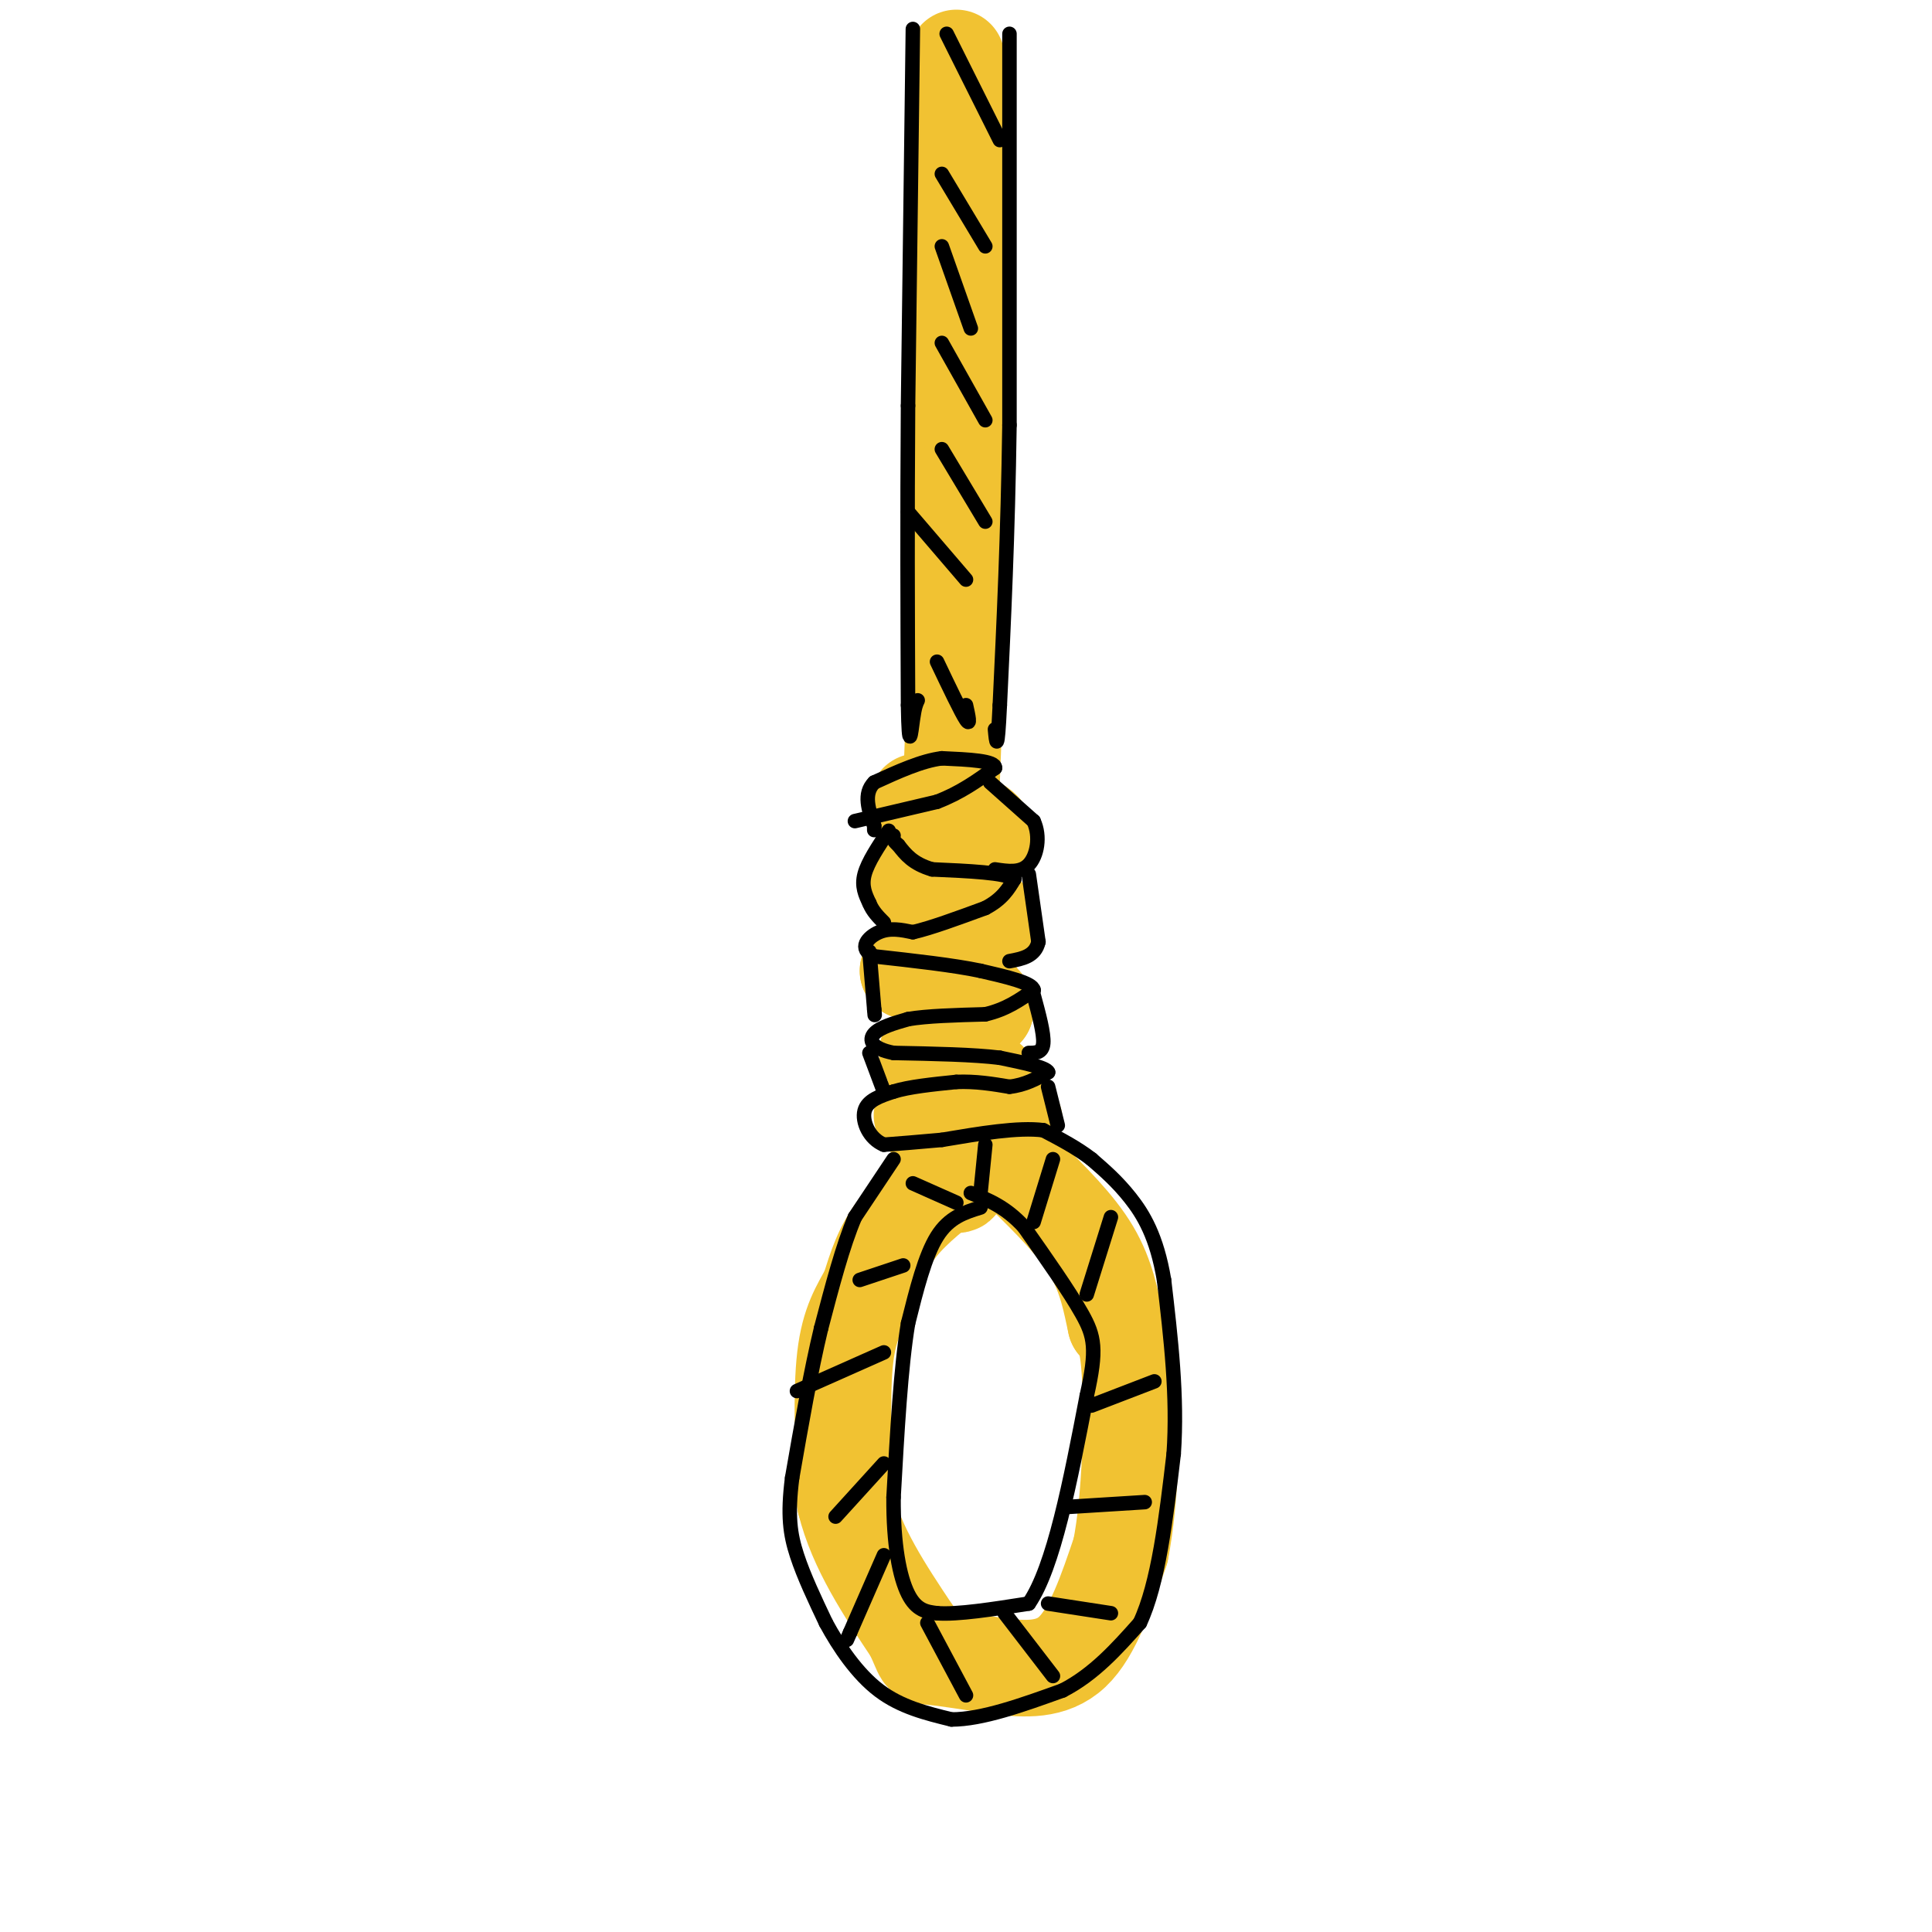 <svg viewBox='0 0 400 400' version='1.1' xmlns='http://www.w3.org/2000/svg' xmlns:xlink='http://www.w3.org/1999/xlink'><g fill='none' stroke='rgb(241,194,50)' stroke-width='20' stroke-linecap='round' stroke-linejoin='round'><path d='M198,12c0.000,0.000 1.000,32.000 1,32'/><path d='M199,44c0.167,14.500 0.083,34.750 0,55'/><path d='M199,99c-0.333,19.667 -1.167,41.333 -2,63'/><path d='M197,162c-0.333,18.667 -0.167,33.833 0,49'/><path d='M197,211c0.167,9.000 0.583,7.000 1,5'/><path d='M198,216c0.333,5.167 0.667,15.583 1,26'/><path d='M199,242c-0.167,4.667 -1.083,3.333 -2,2'/><path d='M197,244c-2.489,1.956 -7.711,5.844 -11,10c-3.289,4.156 -4.644,8.578 -6,13'/><path d='M180,267c-2.044,3.800 -4.156,6.800 -5,14c-0.844,7.200 -0.422,18.600 0,30'/><path d='M175,311c2.333,9.500 8.167,18.250 14,27'/><path d='M189,338c2.444,5.222 1.556,4.778 4,5c2.444,0.222 8.222,1.111 14,2'/><path d='M207,345c5.067,0.578 10.733,1.022 15,-3c4.267,-4.022 7.133,-12.511 10,-21'/><path d='M232,321c2.133,-10.778 2.467,-27.222 2,-36c-0.467,-8.778 -1.733,-9.889 -3,-11'/><path d='M231,274c-0.956,-4.333 -1.844,-9.667 -5,-15c-3.156,-5.333 -8.578,-10.667 -14,-16'/><path d='M212,243c-4.833,-4.333 -9.917,-7.167 -15,-10'/><path d='M197,233c-1.500,-2.333 2.250,-3.167 6,-4'/><path d='M203,229c1.689,-1.644 2.911,-3.756 2,-5c-0.911,-1.244 -3.956,-1.622 -7,-2'/><path d='M198,222c-2.167,-1.000 -4.083,-2.500 -6,-4'/><path d='M192,218c1.000,-2.167 6.500,-5.583 12,-9'/><path d='M204,209c0.333,-2.500 -4.833,-4.250 -10,-6'/><path d='M194,203c-2.667,-1.333 -4.333,-1.667 -6,-2'/><path d='M188,201c1.833,-2.000 9.417,-6.000 17,-10'/><path d='M205,191c0.333,-2.667 -7.333,-4.333 -15,-6'/><path d='M190,185c-2.000,-1.667 0.500,-2.833 3,-4'/><path d='M193,181c2.333,-2.000 6.667,-5.000 11,-8'/><path d='M204,173c0.167,-2.167 -4.917,-3.583 -10,-5'/><path d='M194,168c-2.333,-1.167 -3.167,-1.583 -4,-2'/><path d='M199,222c0.000,0.000 -6.000,7.000 -6,7'/><path d='M193,229c-1.556,1.533 -2.444,1.867 -2,2c0.444,0.133 2.222,0.067 4,0'/><path d='M195,231c2.500,0.000 6.750,0.000 11,0'/><path d='M206,231c2.500,0.167 3.250,0.583 4,1'/></g>
<g fill='none' stroke='rgb(0,0,0)' stroke-width='3' stroke-linecap='round' stroke-linejoin='round'><path d='M185,240c0.000,0.000 -8.000,12.000 -8,12'/><path d='M177,252c-2.500,5.833 -4.750,14.417 -7,23'/><path d='M170,275c-2.167,9.000 -4.083,20.000 -6,31'/><path d='M164,306c-0.978,7.756 -0.422,11.644 1,16c1.422,4.356 3.711,9.178 6,14'/><path d='M171,336c2.711,5.022 6.489,10.578 11,14c4.511,3.422 9.756,4.711 15,6'/><path d='M197,356c6.333,0.000 14.667,-3.000 23,-6'/><path d='M220,350c6.500,-3.333 11.250,-8.667 16,-14'/><path d='M236,336c3.833,-8.167 5.417,-21.583 7,-35'/><path d='M243,301c0.833,-11.833 -0.583,-23.917 -2,-36'/><path d='M241,265c-1.511,-9.022 -4.289,-13.578 -7,-17c-2.711,-3.422 -5.356,-5.711 -8,-8'/><path d='M226,240c-3.000,-2.333 -6.500,-4.167 -10,-6'/><path d='M216,234c-5.167,-0.667 -13.083,0.667 -21,2'/><path d='M195,236c-5.500,0.500 -8.750,0.750 -12,1'/><path d='M183,237c-3.022,-1.222 -4.578,-4.778 -4,-7c0.578,-2.222 3.289,-3.111 6,-4'/><path d='M185,226c3.167,-1.000 8.083,-1.500 13,-2'/><path d='M198,224c4.000,-0.167 7.500,0.417 11,1'/><path d='M209,225c3.167,-0.333 5.583,-1.667 8,-3'/><path d='M217,222c-0.333,-1.000 -5.167,-2.000 -10,-3'/><path d='M207,219c-5.333,-0.667 -13.667,-0.833 -22,-1'/><path d='M185,218c-4.622,-0.911 -5.178,-2.689 -4,-4c1.178,-1.311 4.089,-2.156 7,-3'/><path d='M188,211c3.833,-0.667 9.917,-0.833 16,-1'/><path d='M204,210c4.333,-1.000 7.167,-3.000 10,-5'/><path d='M214,205c-0.167,-1.500 -5.583,-2.750 -11,-4'/><path d='M203,201c-5.500,-1.167 -13.750,-2.083 -22,-3'/><path d='M181,198c-3.511,-1.578 -1.289,-4.022 1,-5c2.289,-0.978 4.644,-0.489 7,0'/><path d='M189,193c3.667,-0.833 9.333,-2.917 15,-5'/><path d='M204,188c3.500,-1.833 4.750,-3.917 6,-6'/><path d='M210,182c-1.833,-1.333 -9.417,-1.667 -17,-2'/><path d='M193,180c-4.000,-1.167 -5.500,-3.083 -7,-5'/><path d='M186,175c-1.333,-1.167 -1.167,-1.583 -1,-2'/><path d='M177,170c0.000,0.000 17.000,-4.000 17,-4'/><path d='M194,166c4.833,-1.833 8.417,-4.417 12,-7'/><path d='M206,159c0.167,-1.500 -5.417,-1.750 -11,-2'/><path d='M195,157c-4.167,0.500 -9.083,2.750 -14,5'/><path d='M181,162c-2.333,2.333 -1.167,5.667 0,9'/><path d='M181,171c0.000,1.500 0.000,0.750 0,0'/><path d='M205,162c0.000,0.000 9.000,8.000 9,8'/><path d='M214,170c1.489,3.200 0.711,7.200 -1,9c-1.711,1.800 -4.356,1.400 -7,1'/><path d='M184,172c-2.167,3.250 -4.333,6.500 -5,9c-0.667,2.500 0.167,4.250 1,6'/><path d='M180,187c0.667,1.667 1.833,2.833 3,4'/><path d='M213,181c0.000,0.000 2.000,14.000 2,14'/><path d='M215,195c-0.667,3.000 -3.333,3.500 -6,4'/><path d='M180,197c0.000,0.000 1.000,12.000 1,12'/><path d='M181,209c0.167,2.000 0.083,1.000 0,0'/><path d='M214,206c1.083,4.000 2.167,8.000 2,10c-0.167,2.000 -1.583,2.000 -3,2'/><path d='M180,218c0.000,0.000 3.000,8.000 3,8'/><path d='M217,225c0.000,0.000 2.000,8.000 2,8'/><path d='M203,250c-3.250,1.000 -6.500,2.000 -9,6c-2.500,4.000 -4.250,11.000 -6,18'/><path d='M188,274c-1.500,9.000 -2.250,22.500 -3,36'/><path d='M185,310c-0.067,9.867 1.267,16.533 3,20c1.733,3.467 3.867,3.733 6,4'/><path d='M194,334c4.167,0.333 11.583,-0.833 19,-2'/><path d='M213,332c5.167,-7.500 8.583,-25.250 12,-43'/><path d='M225,289c2.178,-9.667 1.622,-12.333 -1,-17c-2.622,-4.667 -7.311,-11.333 -12,-18'/><path d='M212,254c-3.833,-4.167 -7.417,-5.583 -11,-7'/><path d='M218,240c0.000,0.000 -4.000,13.000 -4,13'/><path d='M230,252c0.000,0.000 -5.000,16.000 -5,16'/><path d='M239,286c0.000,0.000 -13.000,5.000 -13,5'/><path d='M237,311c0.000,0.000 -16.000,1.000 -16,1'/><path d='M230,334c0.000,0.000 -13.000,-2.000 -13,-2'/><path d='M208,334c0.000,0.000 10.000,13.000 10,13'/><path d='M192,336c0.000,0.000 8.000,15.000 8,15'/><path d='M183,322c0.000,0.000 -7.000,16.000 -7,16'/><path d='M176,338c-1.167,2.667 -0.583,1.333 0,0'/><path d='M183,303c0.000,0.000 -10.000,11.000 -10,11'/><path d='M183,280c0.000,0.000 -18.000,8.000 -18,8'/><path d='M187,262c0.000,0.000 -9.000,3.000 -9,3'/><path d='M198,249c0.000,0.000 -9.000,-4.000 -9,-4'/><path d='M203,247c0.000,0.000 1.000,-10.000 1,-10'/><path d='M189,6c0.000,0.000 -1.000,78.000 -1,78'/><path d='M188,84c-0.167,23.333 -0.083,42.667 0,62'/><path d='M188,146c0.178,10.489 0.622,5.711 1,3c0.378,-2.711 0.689,-3.356 1,-4'/><path d='M209,7c0.000,0.000 0.000,81.000 0,81'/><path d='M209,88c-0.333,23.167 -1.167,40.583 -2,58'/><path d='M207,146c-0.500,10.500 -0.750,7.750 -1,5'/><path d='M194,137c2.500,5.250 5.000,10.500 6,12c1.000,1.500 0.500,-0.750 0,-3'/><path d='M188,106c0.000,0.000 12.000,14.000 12,14'/><path d='M195,71c0.000,0.000 9.000,16.000 9,16'/><path d='M195,36c0.000,0.000 9.000,15.000 9,15'/><path d='M196,7c0.000,0.000 11.000,22.000 11,22'/><path d='M195,51c0.000,0.000 6.000,17.000 6,17'/><path d='M195,93c0.000,0.000 9.000,15.000 9,15'/></g>
</svg>